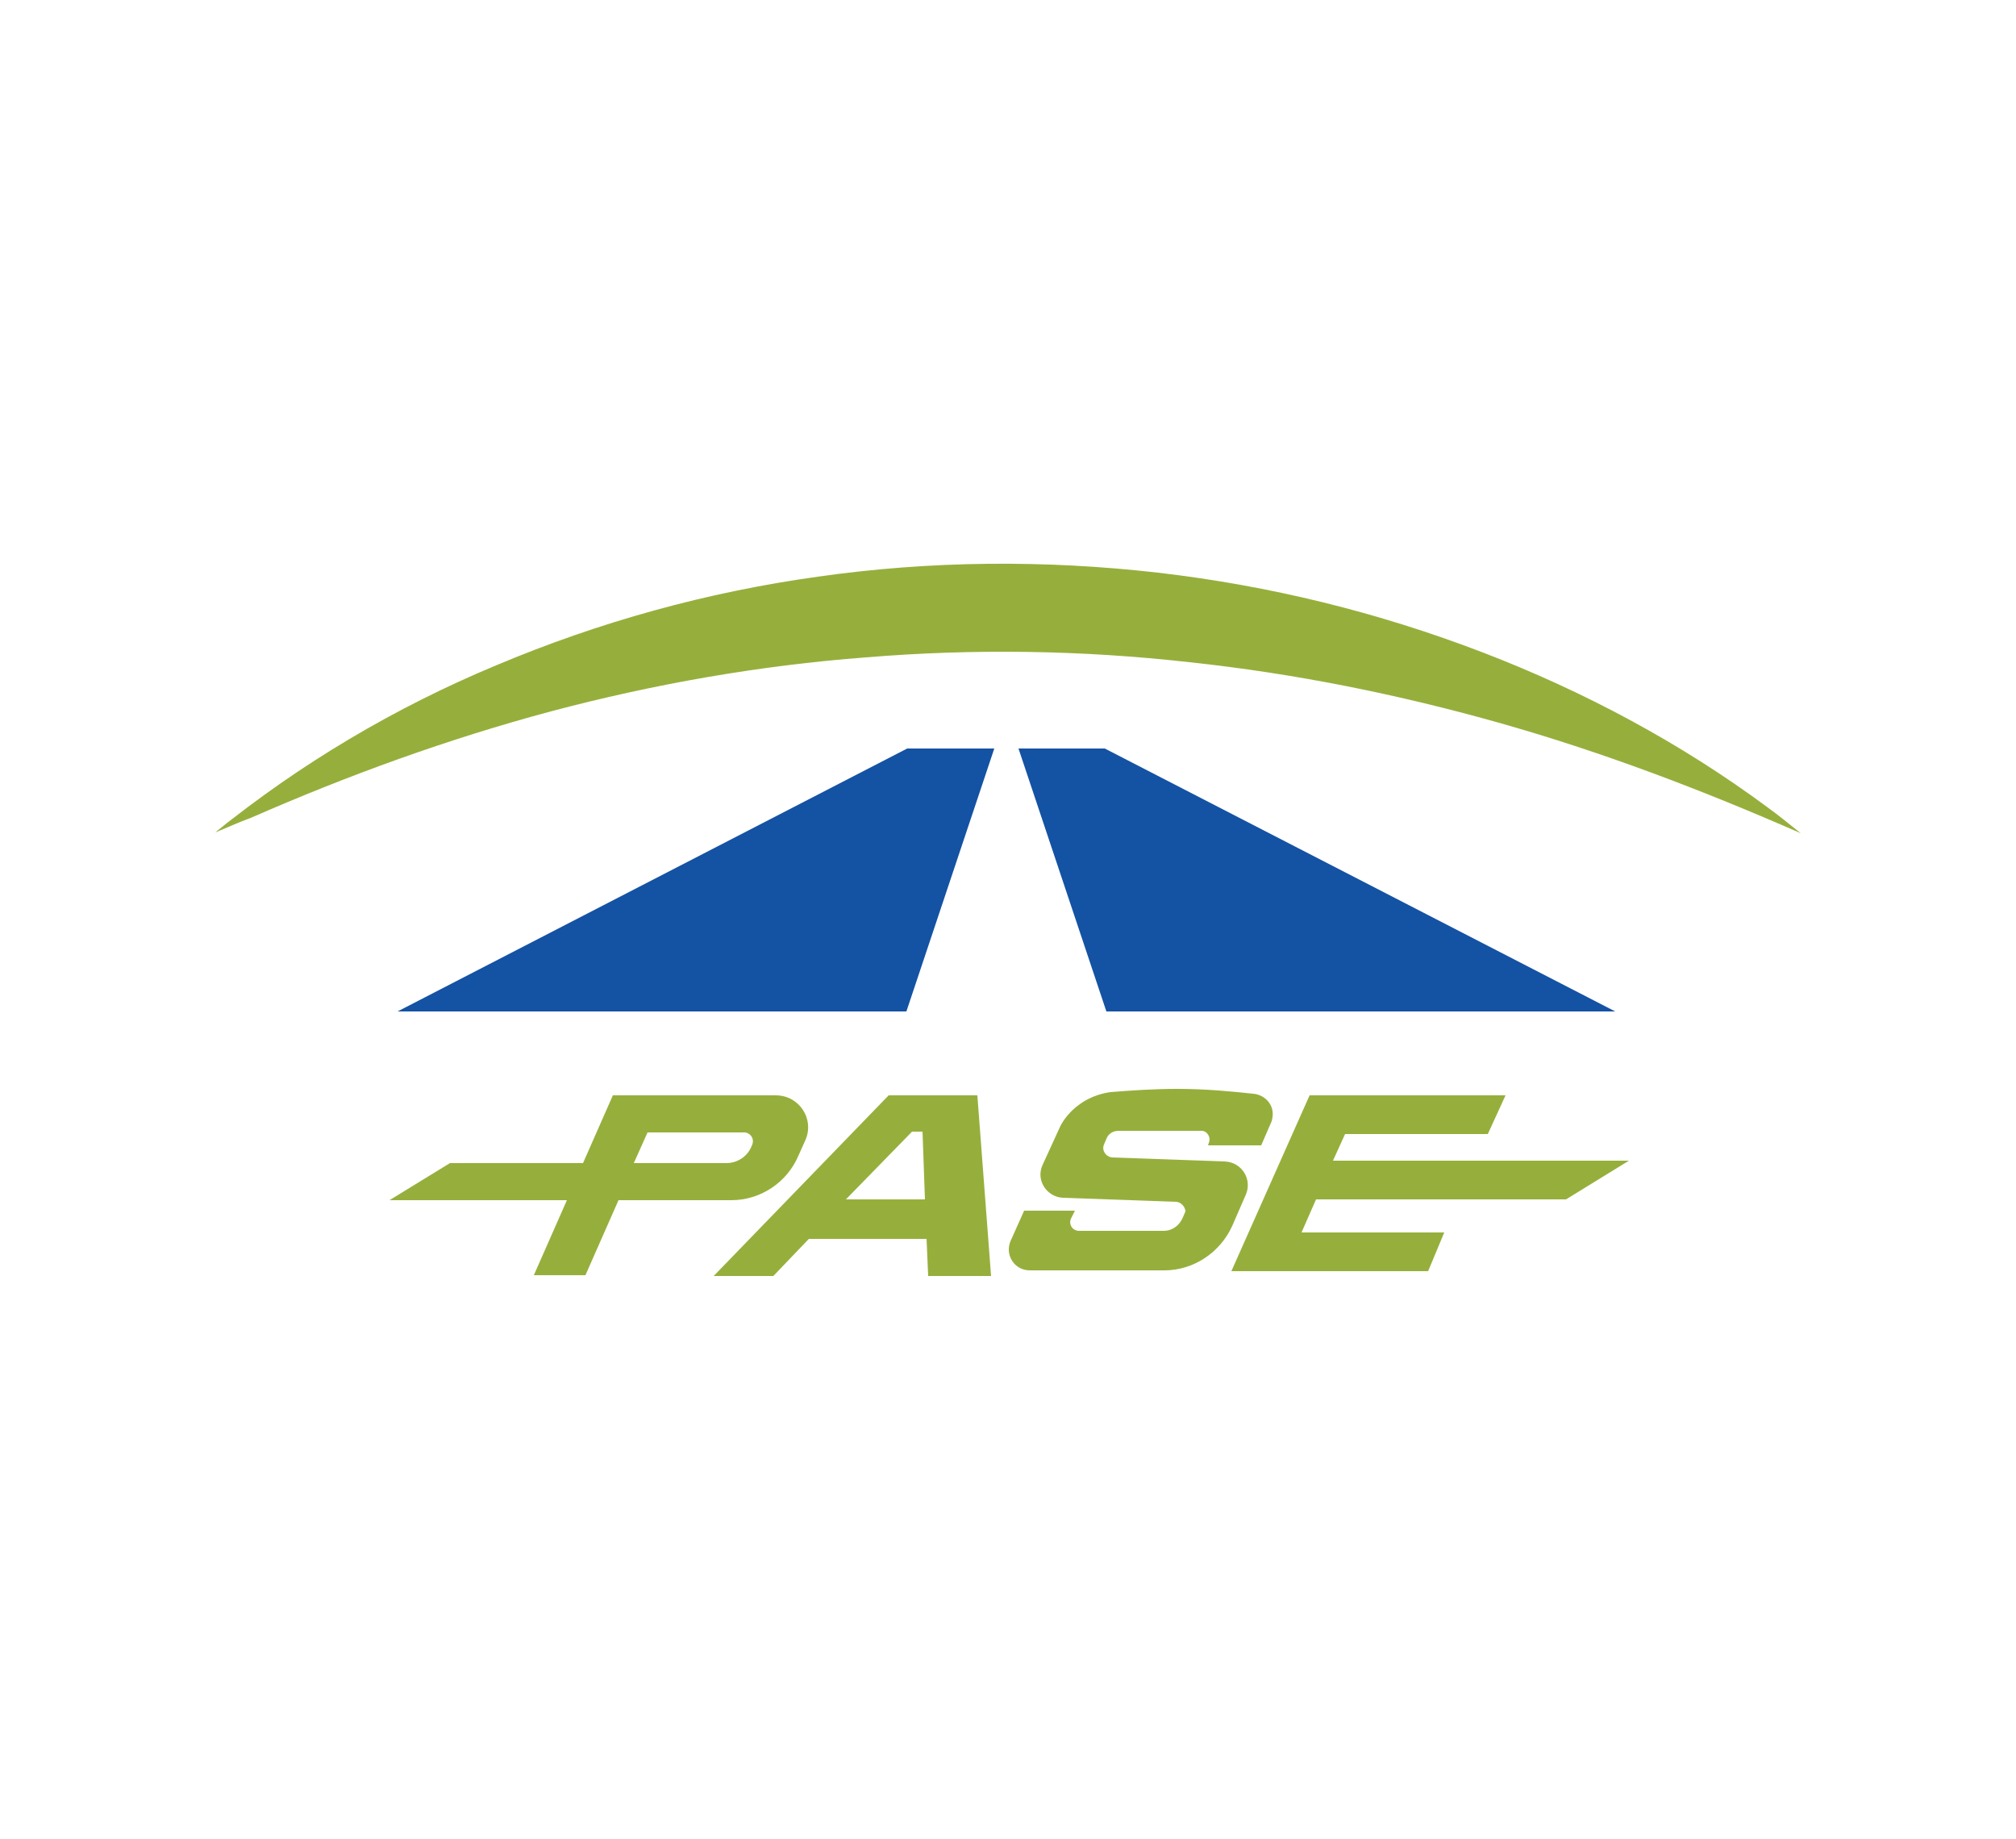 <?xml version="1.0" encoding="utf-8"?>
<!-- Generator: Adobe Illustrator 22.0.0, SVG Export Plug-In . SVG Version: 6.00 Build 0)  -->
<svg version="1.1" id="Layer_1" xmlns="http://www.w3.org/2000/svg" xmlns:xlink="http://www.w3.org/1999/xlink" x="0px" y="0px"
	 viewBox="0 0 250 228" style="enable-background:new 0 0 250 228;" xml:space="preserve">
<style type="text/css">
	.st0{fill:#96AF3C;}
	.st1{fill:#1452A3;}
</style>
<g>
	<path class="st0" d="M26.7,103.2C37.2,94.7,49,87.7,61.5,82.5c12.8-5.4,26.2-9.1,39.9-11c14-2,28.2-2.1,42.2-0.5
		c13.8,1.6,27.3,4.9,40.3,9.9c12.5,4.8,24.5,11.2,35.3,19.2c1.4,1,2.7,2.1,4.1,3.2c-12.1-5.3-24.4-10-37.1-13.6
		c-12.7-3.6-25.6-6.2-38.7-7.6c-13.3-1.5-26.8-1.7-40.1-0.6c-13.2,1-26.3,3.3-39.1,6.7c-12.7,3.4-25.1,7.9-37.2,13.2
		C29.7,101.9,28.2,102.6,26.7,103.2C31.6,99.2,27.5,102.9,26.7,103.2"/>
	<polygon class="st1" points="123.3,92.8 112.4,125.4 49.3,125.4 112.5,92.8 	"/>
	<polygon class="st1" points="126.3,92.8 137.2,125.4 200.3,125.4 137,92.8 	"/>
	<path class="st0" d="M96.2,135.8H82.3H76l-3.7,8.4H55.8l-7.5,4.6h22l-4.1,9.3l6.4,0l4.1-9.3h14c3.6,0,6.9-2.2,8.3-5.5l0.9-2
		C101,138.7,99.1,135.8,96.2,135.8 M93.2,142.1L93.2,142.1c-0.5,1.3-1.8,2.1-3.1,2.1H78.6l1.7-3.8h11.8
		C93,140.3,93.7,141.2,93.2,142.1"/>
	<path class="st0" d="M121.2,135.8h-11l-21.7,22.4h7.4l4.4-4.6h14.6l0.2,4.6h7.8L121.2,135.8z M104.9,148.7l8.2-8.4h1.3l0.3,8.4
		H104.9z"/>
	<path class="st0" d="M145.8,149l-14-0.5c-2-0.1-3.4-2.2-2.5-4.1l2.2-4.8c0.3-0.6,1.1-1.8,2.4-2.7c1.5-1.1,3.1-1.4,3.8-1.5
		c2.5-0.2,5.3-0.4,8.3-0.4c3.5,0,6.6,0.3,9.4,0.6c0.1,0,1.4,0.1,2.1,1.3c0.6,1,0.2,2,0.2,2.1l-1.3,3h-6.6l0.1-0.3
		c0.3-0.7-0.2-1.5-0.9-1.5h-10.3c-0.7,0-1.3,0.4-1.5,1l-0.3,0.7c-0.3,0.7,0.2,1.5,1,1.6l14,0.5c2.1,0.1,3.4,2.2,2.6,4.1l-1.7,3.9
		c-1.5,3.3-4.8,5.5-8.4,5.5h-16.7c-1.9,0-3.1-1.9-2.4-3.6l1.7-3.8h6.3l-0.5,1c-0.3,0.7,0.2,1.5,1,1.5h10.5c1.1,0,2-0.7,2.4-1.7
		l0.3-0.7C147,149.7,146.5,149,145.8,149"/>
	<polygon class="st0" points="194.2,148.7 202,143.9 165.3,143.9 166.8,140.6 184.5,140.6 186.7,135.8 162.4,135.8 152.7,157.6 
		159.3,157.6 177.1,157.6 179.1,152.8 161.4,152.8 163.2,148.7 	"/>
</g>
</svg>
